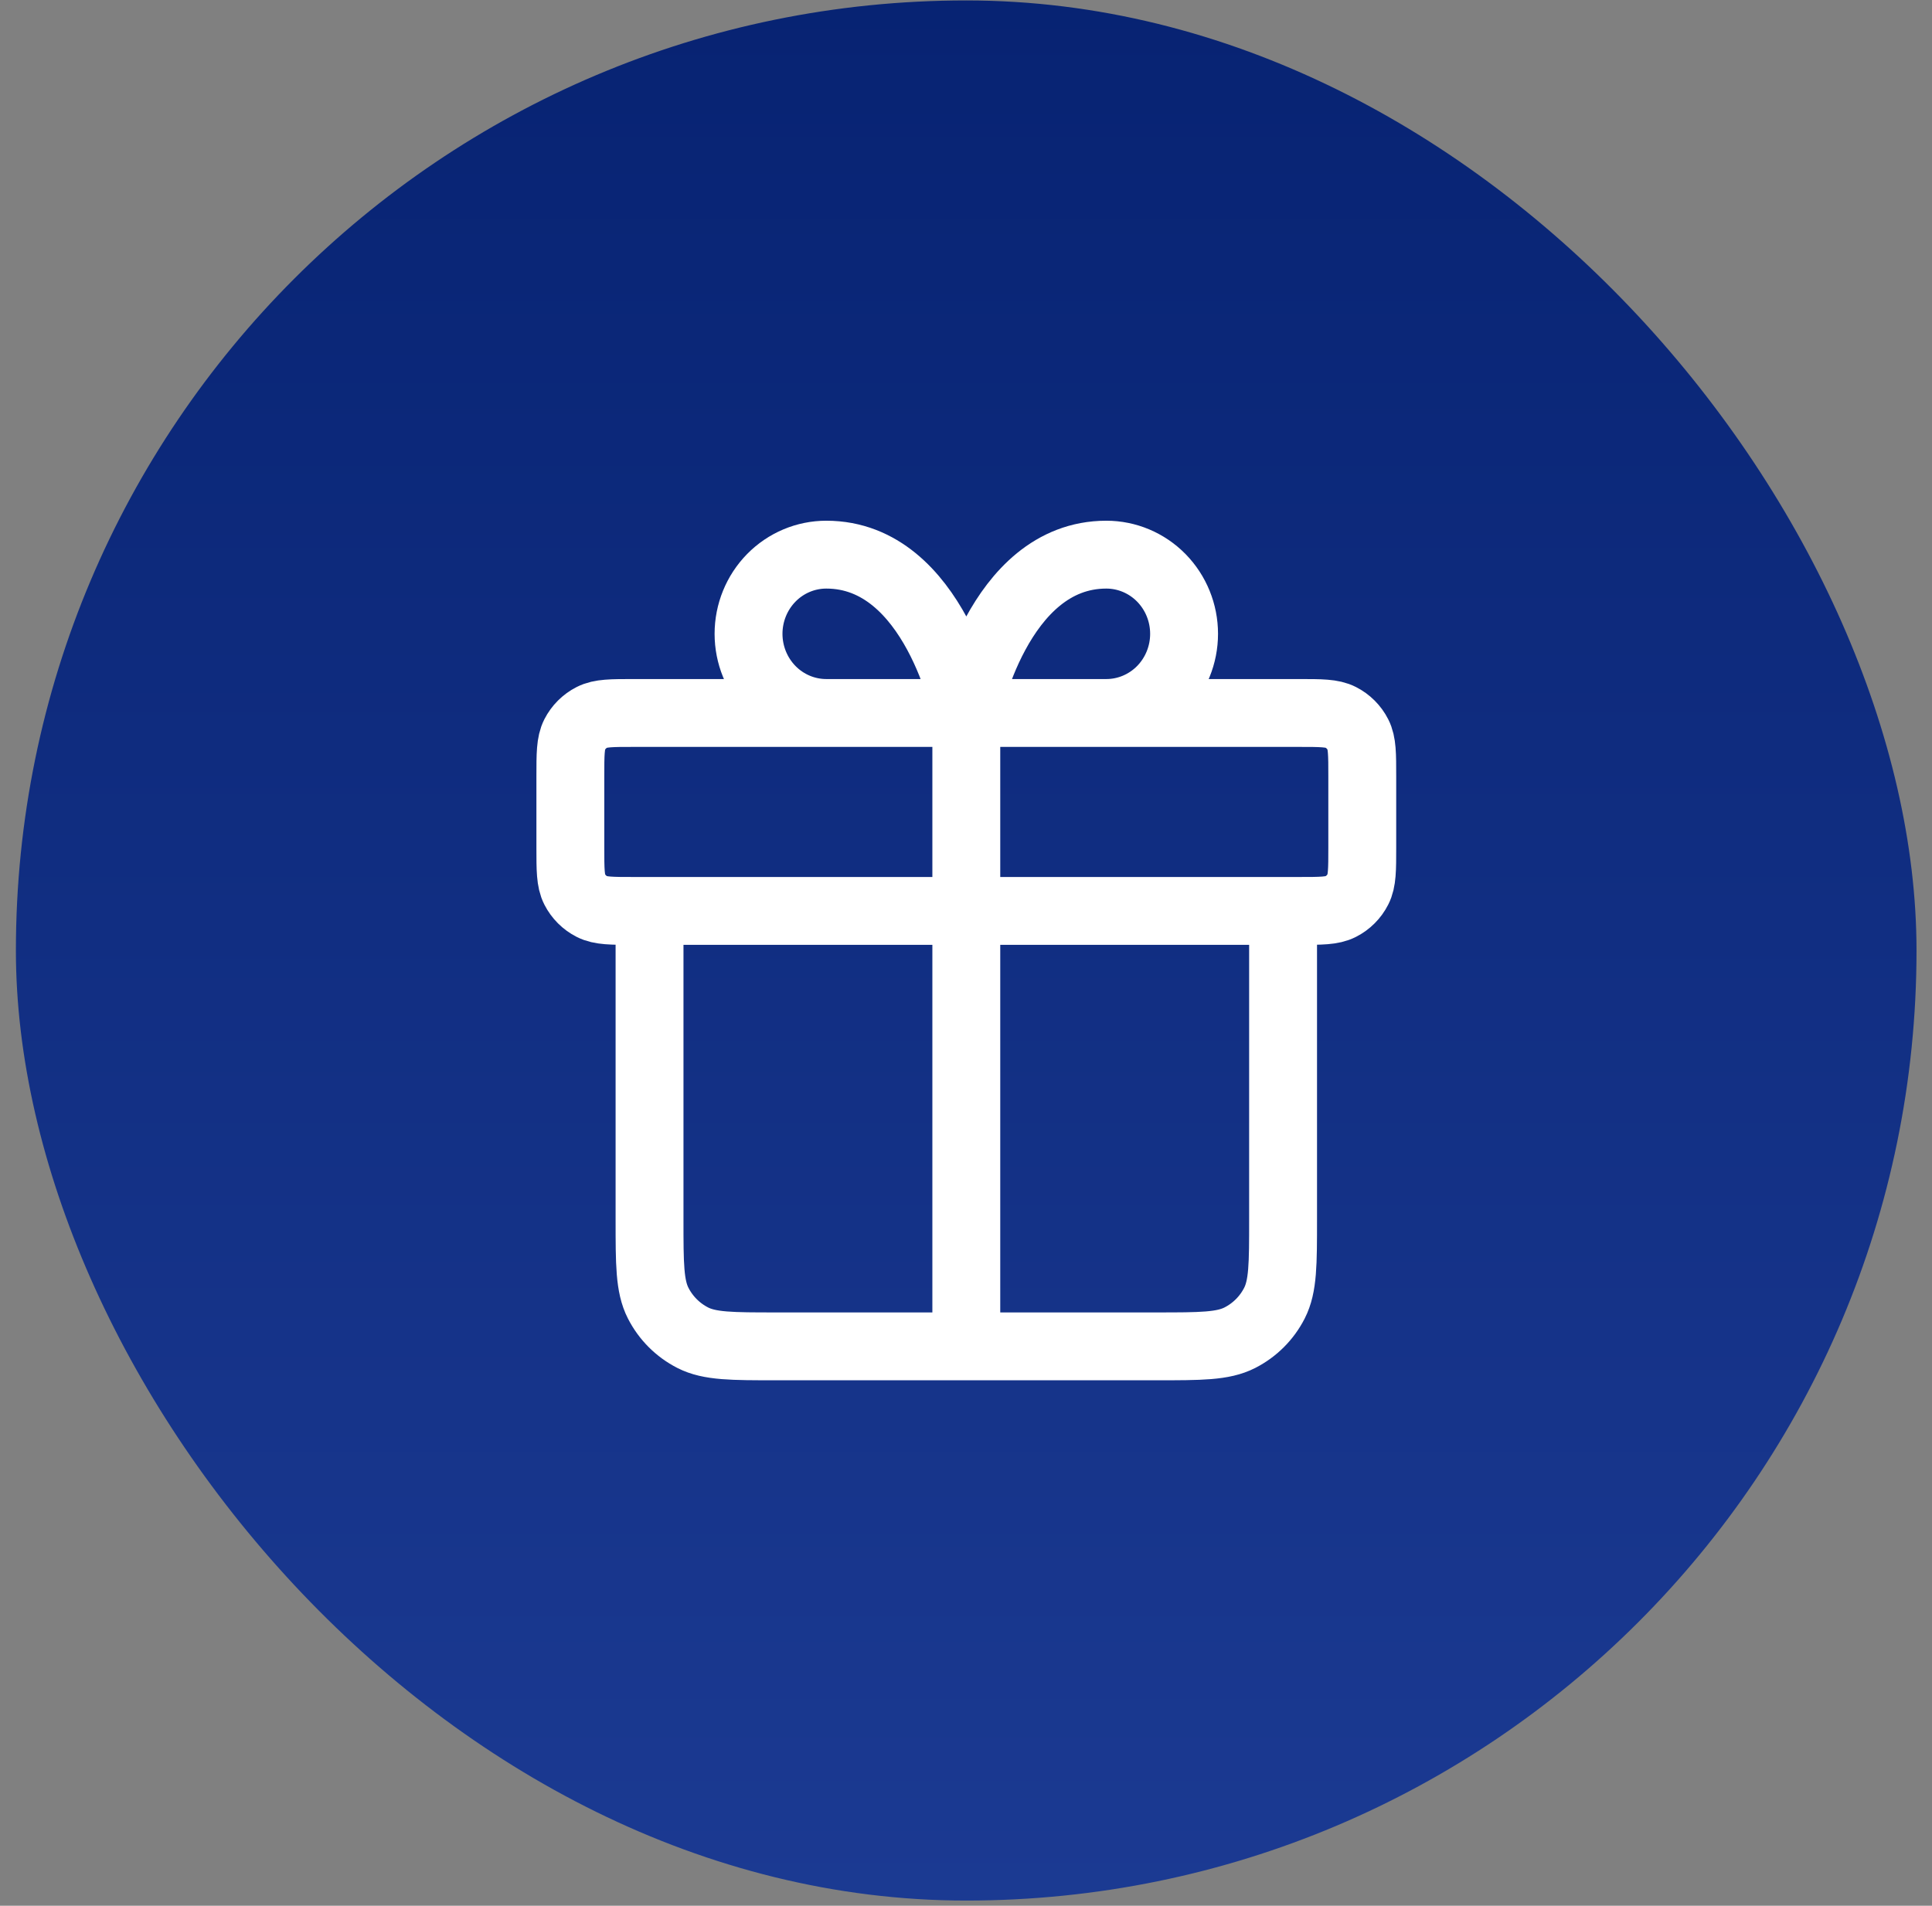 <svg width="75" height="74" viewBox="0 0 75 74" fill="none" xmlns="http://www.w3.org/2000/svg">
<rect x="0" y="0" width="75" height="74" fill="#808080" stroke="none"/>
<rect x="0.617" y="0.017" width="73.782" height="73.782" rx="36.891" fill="url(#paint0_linear_3193_14235)"/>
<path d="M37.512 27.685V52.279M37.512 27.685H32.077C31.276 27.685 30.508 27.361 29.942 26.785C29.376 26.208 29.058 25.426 29.058 24.611C29.058 23.796 29.376 23.014 29.942 22.437C30.508 21.86 31.276 21.537 32.077 21.537C36.304 21.537 37.512 27.685 37.512 27.685ZM37.512 27.685H42.947C43.747 27.685 44.515 27.361 45.082 26.785C45.648 26.208 45.966 25.426 45.966 24.611C45.966 23.796 45.648 23.014 45.082 22.437C44.515 21.86 43.747 21.537 42.947 21.537C38.72 21.537 37.512 27.685 37.512 27.685ZM49.809 35.371V47.36C49.809 49.082 49.809 49.943 49.474 50.6C49.179 51.179 48.709 51.649 48.13 51.944C47.473 52.279 46.612 52.279 44.89 52.279L30.134 52.279C28.412 52.279 27.551 52.279 26.893 51.944C26.315 51.649 25.845 51.179 25.55 50.6C25.215 49.943 25.215 49.082 25.215 47.36V35.371M22.141 30.145L22.141 32.911C22.141 33.772 22.141 34.203 22.308 34.531C22.456 34.821 22.691 35.056 22.98 35.203C23.309 35.371 23.739 35.371 24.6 35.371L50.424 35.371C51.285 35.371 51.715 35.371 52.044 35.203C52.333 35.056 52.568 34.821 52.715 34.531C52.883 34.203 52.883 33.772 52.883 32.911V30.145C52.883 29.284 52.883 28.853 52.715 28.524C52.568 28.235 52.333 28 52.044 27.853C51.715 27.685 51.285 27.685 50.424 27.685L24.6 27.685C23.739 27.685 23.309 27.685 22.98 27.853C22.691 28 22.456 28.235 22.308 28.524C22.141 28.853 22.141 29.284 22.141 30.145Z" stroke="white" stroke-width="2.635" stroke-linecap="round" stroke-linejoin="round"/>
<defs>
<linearGradient id="paint0_linear_3193_14235" x1="44.172" y1="-15.436" x2="44.172" y2="80.318" gradientUnits="userSpaceOnUse">
<stop stop-color="#031E6C"/>
<stop offset="1" stop-color="#1D3C95"/>
</linearGradient>
</defs>
</svg>
